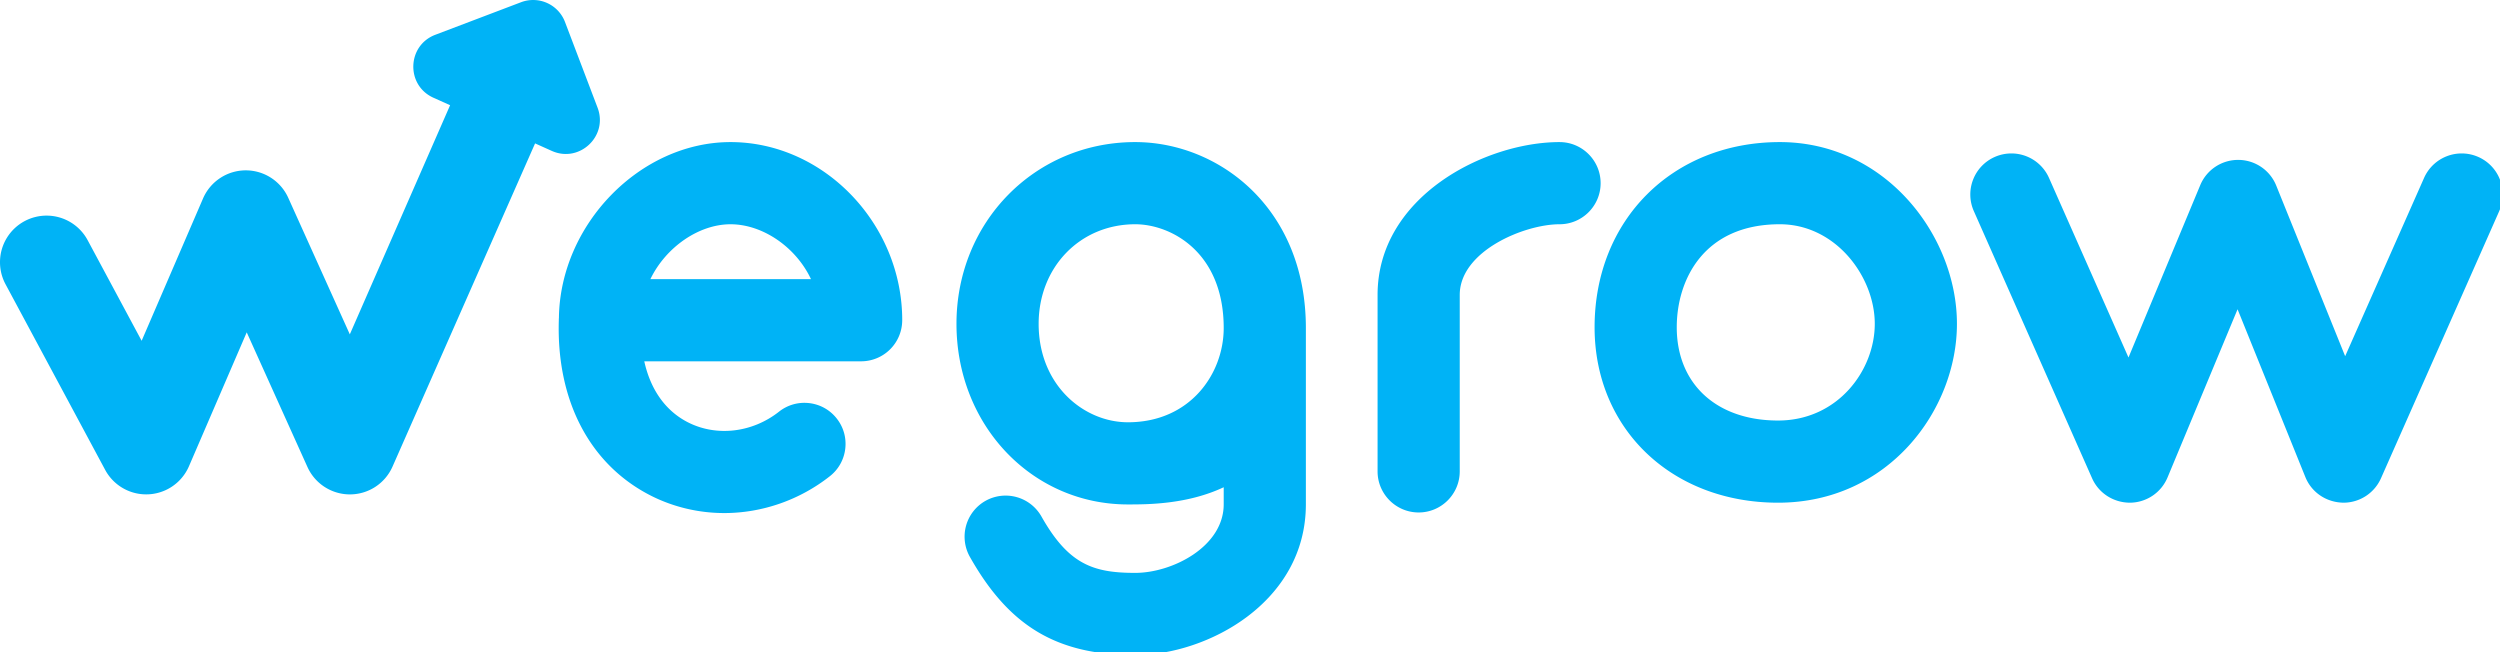 <svg xmlns="http://www.w3.org/2000/svg" viewBox="0 0 228.2 59.543"><path d="m50.363 13.773-1.521-.684-13.025 29.53a4.25 4.25 0 0 1-3.875 2.51h-.003a4.252 4.252 0 0 1-3.876-2.505l-5.542-12.288-5.273 12.224a4.252 4.252 0 0 1-7.65.327L.505 25.945A4.252 4.252 0 0 1 8 21.924l4.929 9.183 5.603-12.989A4.253 4.253 0 0 1 22.4 15.55h.035c1.671 0 3.188.98 3.876 2.504l5.621 12.465 9.154-20.915-1.522-.684c-2.528-1.136-2.42-4.761.17-5.745L47.562.203a3.11 3.11 0 0 1 4.011 1.803l2.974 7.826c.984 2.59-1.655 5.077-4.183 3.941Zm31.991 15.458a3.754 3.754 0 0 1-3.75 3.75H58.81c.578 2.615 1.957 4.539 4 5.576 2.608 1.322 5.867.938 8.299-.98.787-.621 1.768-.897 2.762-.78s1.884.616 2.504 1.403c.621.786.898 1.766.78 2.761a3.725 3.725 0 0 1-1.402 2.504c-2.752 2.171-6.176 3.367-9.643 3.367-2.334 0-4.649-.55-6.694-1.587-5.567-2.826-8.631-8.66-8.407-16.01v-.083a.68.68 0 0 1 .009-.12c.1-8.547 7.419-16.062 15.664-16.062 8.496 0 15.673 7.446 15.673 16.26Zm-22.988-3.75h14.661c-1.375-2.924-4.407-5.01-7.346-5.01-2.885 0-5.904 2.086-7.315 5.01Zm59.834 4.465V46.03c0 8.98-9.046 13.763-15.577 13.763-7.128 0-11.501-2.597-15.093-8.964a3.756 3.756 0 0 1 1.424-5.11 3.758 3.758 0 0 1 5.108 1.424c2.471 4.38 4.73 5.15 8.561 5.15 3.373 0 8.077-2.382 8.077-6.263v-1.554c-3.337 1.57-6.966 1.57-8.742 1.57-8.776 0-15.651-7.242-15.651-16.487 0-9.302 7.167-16.589 16.316-16.589 7.551 0 15.577 5.95 15.577 16.976Zm-24.393-.387c0 5.625 4.144 8.986 8.15 8.986 5.679 0 8.743-4.43 8.743-8.6 0-6.951-4.83-9.475-8.077-9.475-5.026 0-8.816 3.907-8.816 9.09Zm47.549-16.589c-6.79 0-16.611 4.968-16.611 13.95v16.108c0 2.067 1.682 3.75 3.75 3.75s3.75-1.683 3.75-3.75V26.92c0-4 5.899-6.45 9.11-6.45 2.068 0 3.75-1.682 3.75-3.75s-1.682-3.75-3.75-3.75Zm36.273 16.59c0 7.852-6.242 16.326-16.327 16.326-9.704 0-16.748-6.734-16.748-16.012 0-9.794 7.11-16.904 16.907-16.904 9.671 0 16.168 8.577 16.168 16.59Zm-25.575.314c0 5.171 3.63 8.512 9.248 8.512 5.452 0 8.827-4.582 8.827-8.827 0-4.299-3.56-9.089-8.668-9.089-6.943 0-9.407 5.067-9.407 9.404Zm75.144-13.471a3.73 3.73 0 0 0-1.98-2.077 3.754 3.754 0 0 0-4.947 1.91l-7.205 16.278-6.291-15.572a3.743 3.743 0 0 0-3.477-2.346 3.74 3.74 0 0 0-3.462 2.31l-6.548 15.726-7.257-16.396a3.755 3.755 0 0 0-4.948-1.91 3.73 3.73 0 0 0-1.98 2.077 3.731 3.731 0 0 0 .07 2.87l10.792 24.382c.6 1.355 1.946 2.231 3.47 2.231a3.746 3.746 0 0 0 3.42-2.31l6.39-15.347 6.186 15.312c.564 1.399 1.905 2.32 3.477 2.345a3.75 3.75 0 0 0 3.428-2.231l10.792-24.382a3.73 3.73 0 0 0 .07-2.87Z" style="fill:#00b3f6"/></svg>